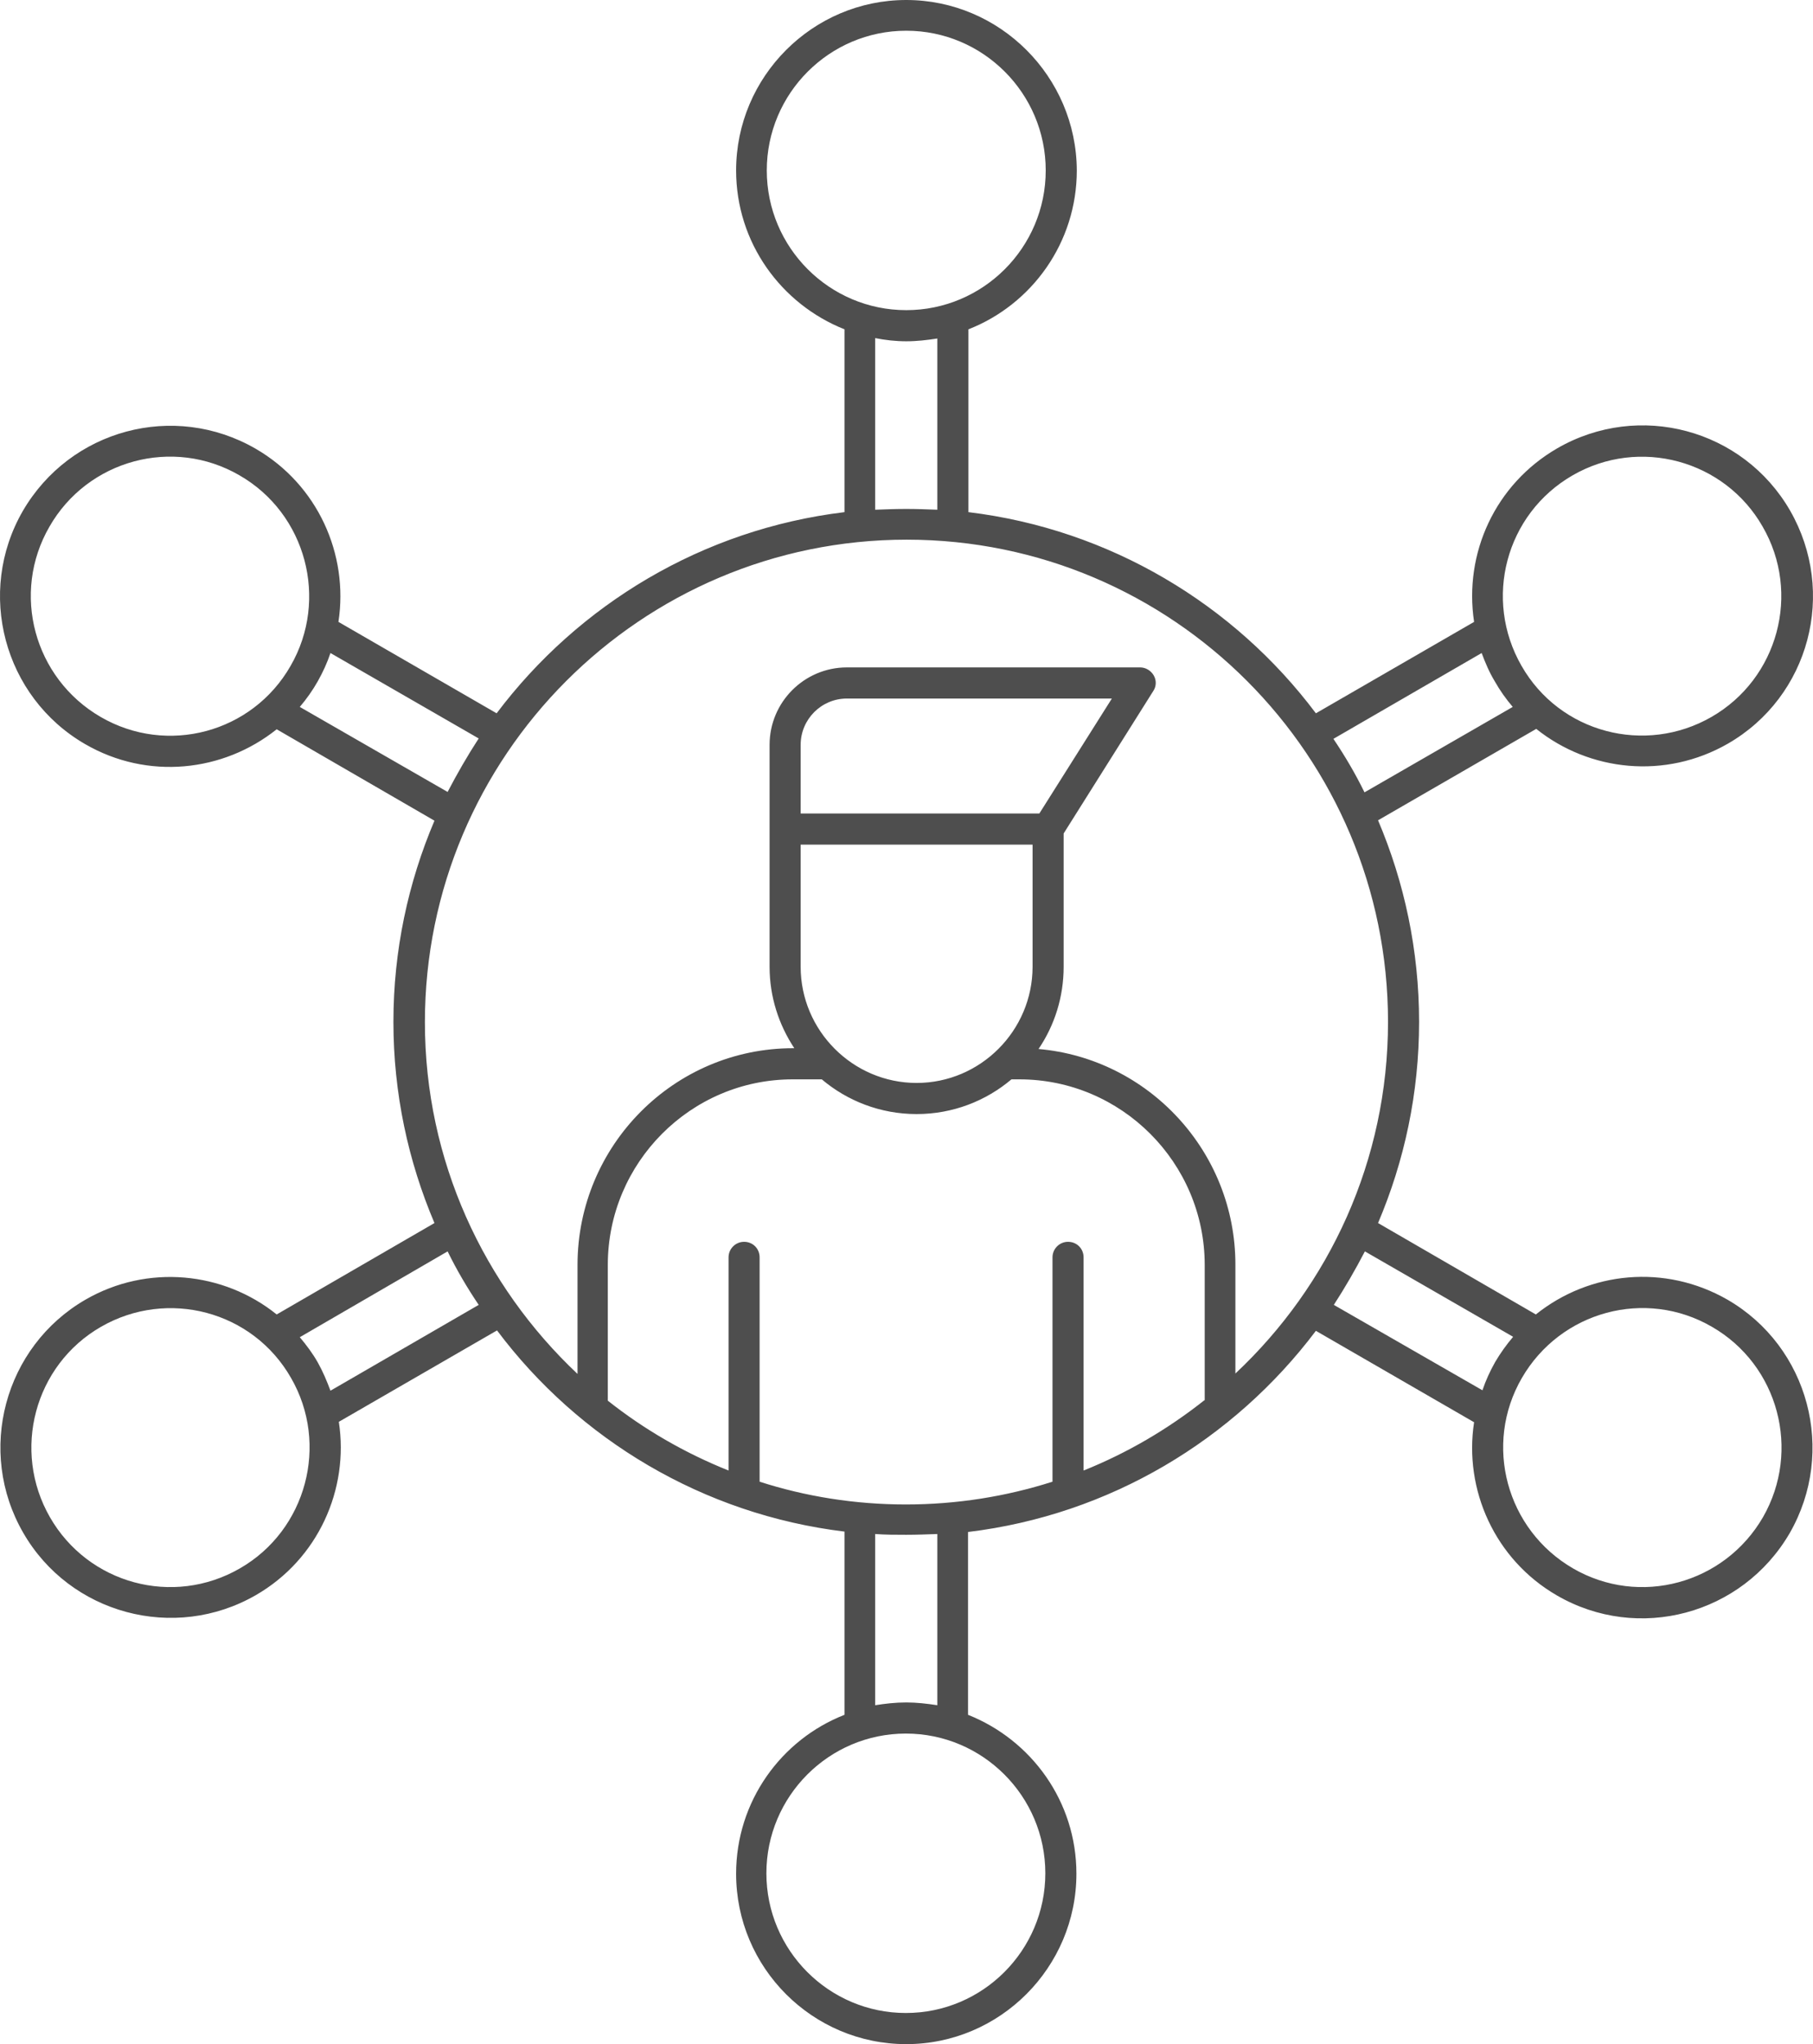 <svg width="110" height="124" viewBox="0 0 110 124" fill="none" xmlns="http://www.w3.org/2000/svg">
<path d="M104.813 78.841C101.017 76.662 96.448 77.122 93.184 79.737L83.61 74.192C85.206 70.439 86.1 66.322 86.1 61.988C86.1 57.654 85.206 53.513 83.61 49.76L93.208 44.215C96.448 46.806 101.041 47.29 104.837 45.111C109.793 42.254 111.461 35.934 108.608 30.97C105.756 26.03 99.446 24.335 94.489 27.192C90.718 29.372 88.808 33.561 89.437 37.725L79.839 43.27C74.882 36.66 67.339 32.108 58.757 31.067V19.977C62.601 18.475 65.333 14.722 65.333 10.339C65.309 4.649 60.667 0 54.985 0C49.304 0 44.662 4.649 44.662 10.339C44.662 14.722 47.394 18.451 51.238 19.977V31.067C42.631 32.108 35.112 36.66 30.132 43.27L20.534 37.725C21.163 33.633 19.277 29.396 15.505 27.217C10.549 24.359 4.263 26.054 1.386 30.994C-1.467 35.934 0.226 42.278 5.158 45.135C8.954 47.338 13.547 46.83 16.787 44.239L26.36 49.784C24.765 53.537 23.87 57.654 23.87 61.988C23.87 66.322 24.765 70.439 26.36 74.192L16.787 79.737C13.571 77.146 8.954 76.662 5.182 78.841C0.25 81.698 -1.442 88.042 1.41 92.982C4.239 97.897 10.573 99.617 15.53 96.759C19.301 94.58 21.187 90.343 20.558 86.25L30.156 80.705C35.112 87.316 42.655 91.868 51.238 92.909V104.023C47.394 105.525 44.662 109.278 44.662 113.661C44.662 119.375 49.304 124 54.985 124C60.667 124 65.309 119.351 65.309 113.661C65.309 109.278 62.577 105.549 58.733 104.023V92.933C67.339 91.892 74.858 87.34 79.839 80.73L89.437 86.275C88.808 90.367 90.694 94.604 94.465 96.783C99.397 99.641 105.707 97.946 108.584 93.006C111.437 88.042 109.745 81.698 104.813 78.841ZM95.408 28.839C99.47 26.49 104.643 27.919 106.94 31.938C109.285 35.982 107.883 41.164 103.846 43.488C99.808 45.813 94.635 44.457 92.314 40.389C89.993 36.345 91.347 31.188 95.408 28.839ZM89.896 39.614C90.114 40.195 90.355 40.776 90.694 41.333C91.008 41.89 91.371 42.399 91.782 42.883L82.788 48.065C82.232 46.927 81.603 45.861 80.902 44.82L89.896 39.614ZM46.523 10.339C46.523 5.666 50.319 1.864 54.985 1.864C59.651 1.864 63.447 5.666 63.447 10.339C63.447 15.013 59.651 18.814 54.985 18.814C50.319 18.814 46.523 15.013 46.523 10.339ZM54.985 20.703C55.638 20.703 56.242 20.63 56.871 20.534V30.921C56.242 30.897 55.614 30.873 54.985 30.873C54.357 30.873 53.728 30.897 53.099 30.921V20.509C53.704 20.63 54.333 20.703 54.985 20.703ZM6.101 43.488C2.063 41.14 0.661 35.982 3.006 31.938C5.327 27.895 10.501 26.49 14.538 28.839C18.576 31.163 19.954 36.37 17.633 40.389C15.312 44.457 10.138 45.837 6.101 43.488ZM18.189 42.883C18.6 42.399 18.962 41.89 19.277 41.333C19.591 40.776 19.857 40.195 20.05 39.614L29.044 44.796C28.367 45.837 27.738 46.927 27.158 48.041L18.189 42.883ZM14.562 95.137C10.501 97.486 5.351 96.081 3.03 92.037C0.709 87.994 2.087 82.812 6.125 80.487C10.162 78.163 15.336 79.519 17.657 83.587C19.978 87.606 18.6 92.812 14.562 95.137ZM20.05 84.362C19.833 83.781 19.591 83.199 19.277 82.642C18.962 82.085 18.576 81.577 18.189 81.117L27.158 75.911C27.714 77.049 28.343 78.114 29.044 79.156L20.05 84.362ZM63.423 113.636C63.423 118.31 59.627 122.111 54.961 122.111C50.295 122.111 46.499 118.31 46.499 113.636C46.499 108.963 50.295 105.161 54.961 105.161C59.627 105.161 63.423 108.963 63.423 113.636ZM54.985 103.273C54.333 103.273 53.704 103.345 53.099 103.442V93.055C53.728 93.103 54.357 93.103 54.985 93.103C55.614 93.103 56.242 93.079 56.871 93.055V103.442C56.242 103.345 55.614 103.273 54.985 103.273ZM73.069 84.943C70.869 86.686 68.403 88.139 65.744 89.204V76.274C65.744 75.742 65.333 75.33 64.801 75.33C64.293 75.33 63.858 75.742 63.858 76.274V89.882C61.053 90.778 58.056 91.263 54.961 91.263C51.867 91.263 48.869 90.778 46.088 89.882V76.274C46.088 75.742 45.677 75.33 45.145 75.33C44.638 75.33 44.203 75.742 44.203 76.274V89.204C41.543 88.139 39.077 86.71 36.877 84.967V76.734C36.877 70.535 41.906 65.475 48.095 65.475H49.86C51.407 66.782 53.414 67.581 55.614 67.581C57.814 67.581 59.821 66.782 61.368 65.475H61.851C68.04 65.475 73.093 70.535 73.093 76.734V84.943H73.069ZM62.649 51.237V58.646C62.649 62.521 59.482 65.693 55.614 65.693C51.746 65.693 48.578 62.521 48.578 58.646V51.237H62.649ZM48.578 49.348V45.183C48.578 43.634 49.836 42.374 51.383 42.374H67.46L63.06 49.348H48.578ZM74.955 83.32V76.71C74.955 69.858 69.684 64.216 63.012 63.634C63.979 62.206 64.535 60.487 64.535 58.646V50.559L69.975 41.914C70.168 41.624 70.168 41.261 69.999 40.97C69.83 40.68 69.515 40.486 69.177 40.486H51.383C48.796 40.486 46.693 42.593 46.693 45.183V58.646C46.693 60.462 47.249 62.157 48.192 63.586H48.119C40.891 63.586 35.04 69.494 35.04 76.734V83.345C29.358 77.993 25.78 70.414 25.78 62.012C25.78 45.861 38.884 32.737 55.009 32.737C71.135 32.737 84.215 45.837 84.215 61.988C84.215 70.414 80.636 77.993 74.955 83.32ZM80.927 79.156C81.603 78.114 82.232 77.025 82.812 75.911L91.806 81.093C91.395 81.577 91.032 82.085 90.718 82.618C90.404 83.175 90.138 83.756 89.944 84.337L80.927 79.156ZM106.964 92.037C104.619 96.081 99.47 97.486 95.432 95.137C91.395 92.788 89.993 87.63 92.338 83.587C94.683 79.543 99.832 78.139 103.87 80.487C107.907 82.812 109.285 87.994 106.964 92.037Z" fill="#4E4E4E"/>
</svg>
